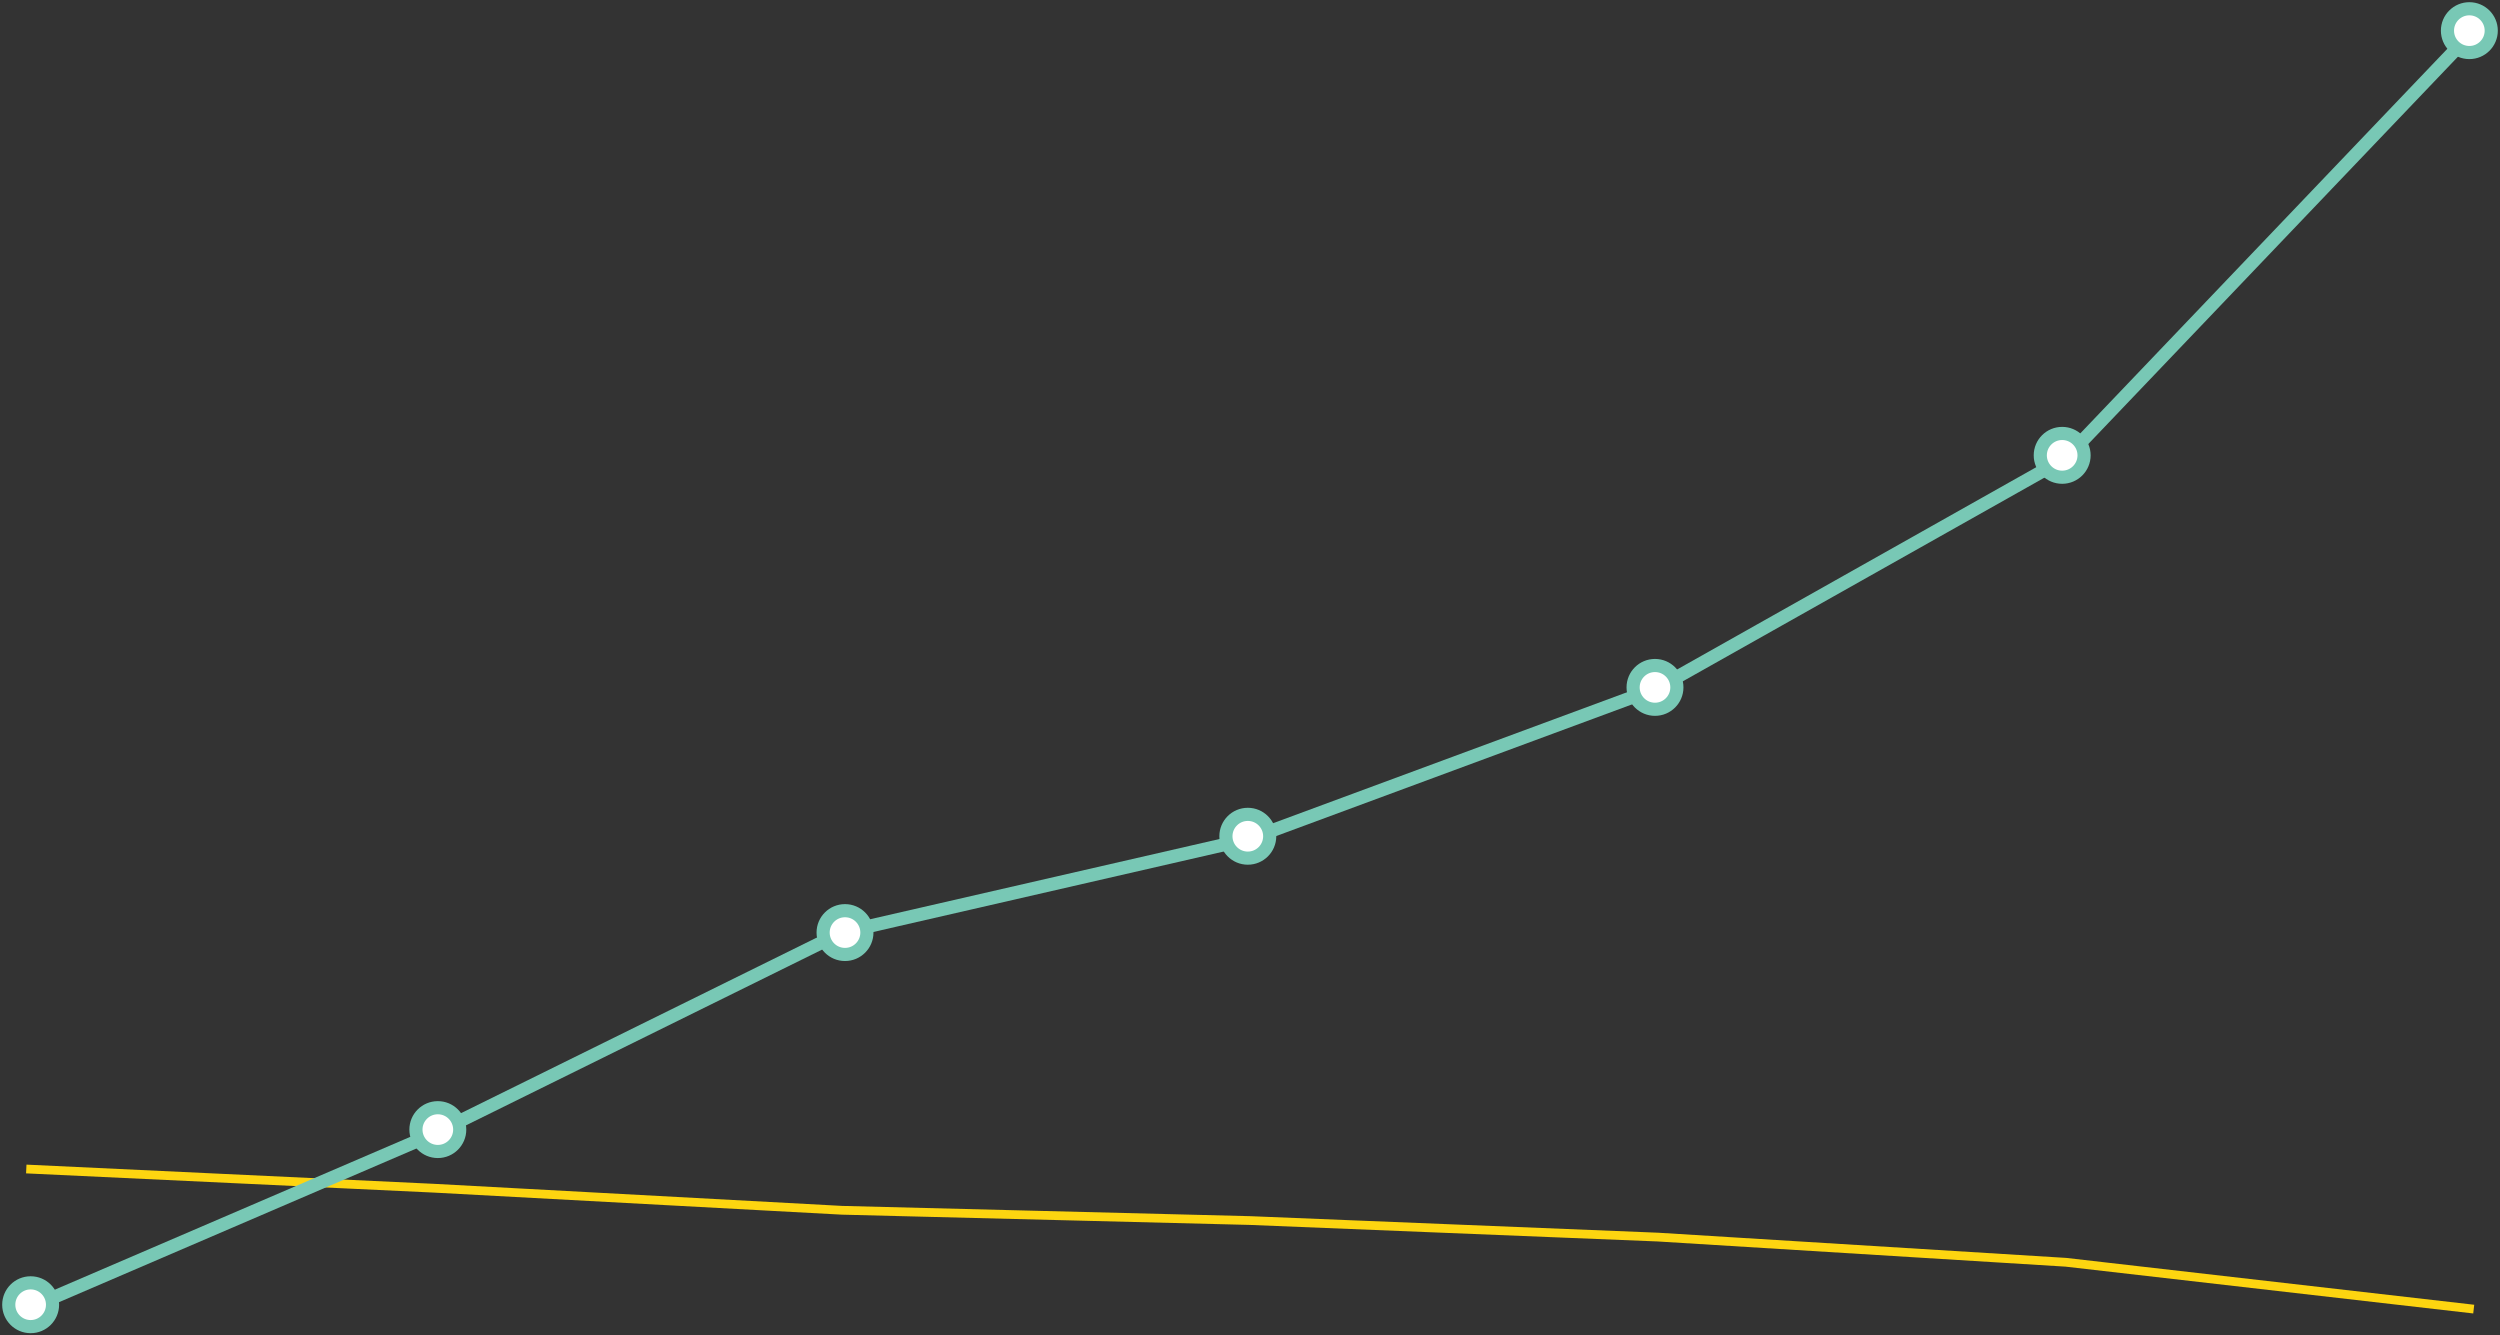 <?xml version="1.0" encoding="UTF-8"?>
<svg width="571px" height="305px" viewBox="0 0 571 305" version="1.1" xmlns="http://www.w3.org/2000/svg" xmlns:xlink="http://www.w3.org/1999/xlink">
    <rect x="0" y="0" width="571" height="305" fill="#333333" stroke="none"/>
    <title>Group 6</title>
    <g id="Page-1" stroke="none" stroke-width="1" fill="none" fill-rule="evenodd">
        <g id="Extend" transform="translate(-631, -1641)">
            <g id="Group-6" transform="translate(633, 1643)">
                <polyline id="Path-2" stroke="#FDD510" stroke-width="2" transform="translate(283.5, 281) scale(1, -1) translate(-283.5, -281) " points="4 297 97.167 292.61 190.333 287.571 283.5 285.227 376.667 281.449 469.833 275.698 563 265"></polyline>
                <polyline id="Path-2" stroke="#78C8B5" stroke-width="3" points="4 297 97.167 256.941 190.333 210.965 283.5 189.57 376.667 155.097 469.833 102.621 563 5"></polyline>
                <circle id="Oval-Copy-3" stroke="#78C8B5" stroke-width="3" fill="#FFFFFF" cx="562" cy="5" r="5"></circle>
                <circle id="Oval-Copy-8" stroke="#78C8B5" stroke-width="3" fill="#FFFFFF" cx="469" cy="102" r="5"></circle>
                <circle id="Oval-Copy-9" stroke="#78C8B5" stroke-width="3" fill="#FFFFFF" cx="376" cy="155" r="5"></circle>
                <circle id="Oval-Copy-10" stroke="#78C8B5" stroke-width="3" fill="#FFFFFF" cx="283" cy="189" r="5"></circle>
                <circle id="Oval-Copy-11" stroke="#78C8B5" stroke-width="3" fill="#FFFFFF" cx="191" cy="211" r="5"></circle>
                <circle id="Oval-Copy-12" stroke="#78C8B5" stroke-width="3" fill="#FFFFFF" cx="98" cy="256" r="5"></circle>
                <circle id="Oval-Copy-13" stroke="#78C8B5" stroke-width="3" fill="#FFFFFF" cx="5" cy="296" r="5"></circle>
            </g>
        </g>
    </g>
</svg>